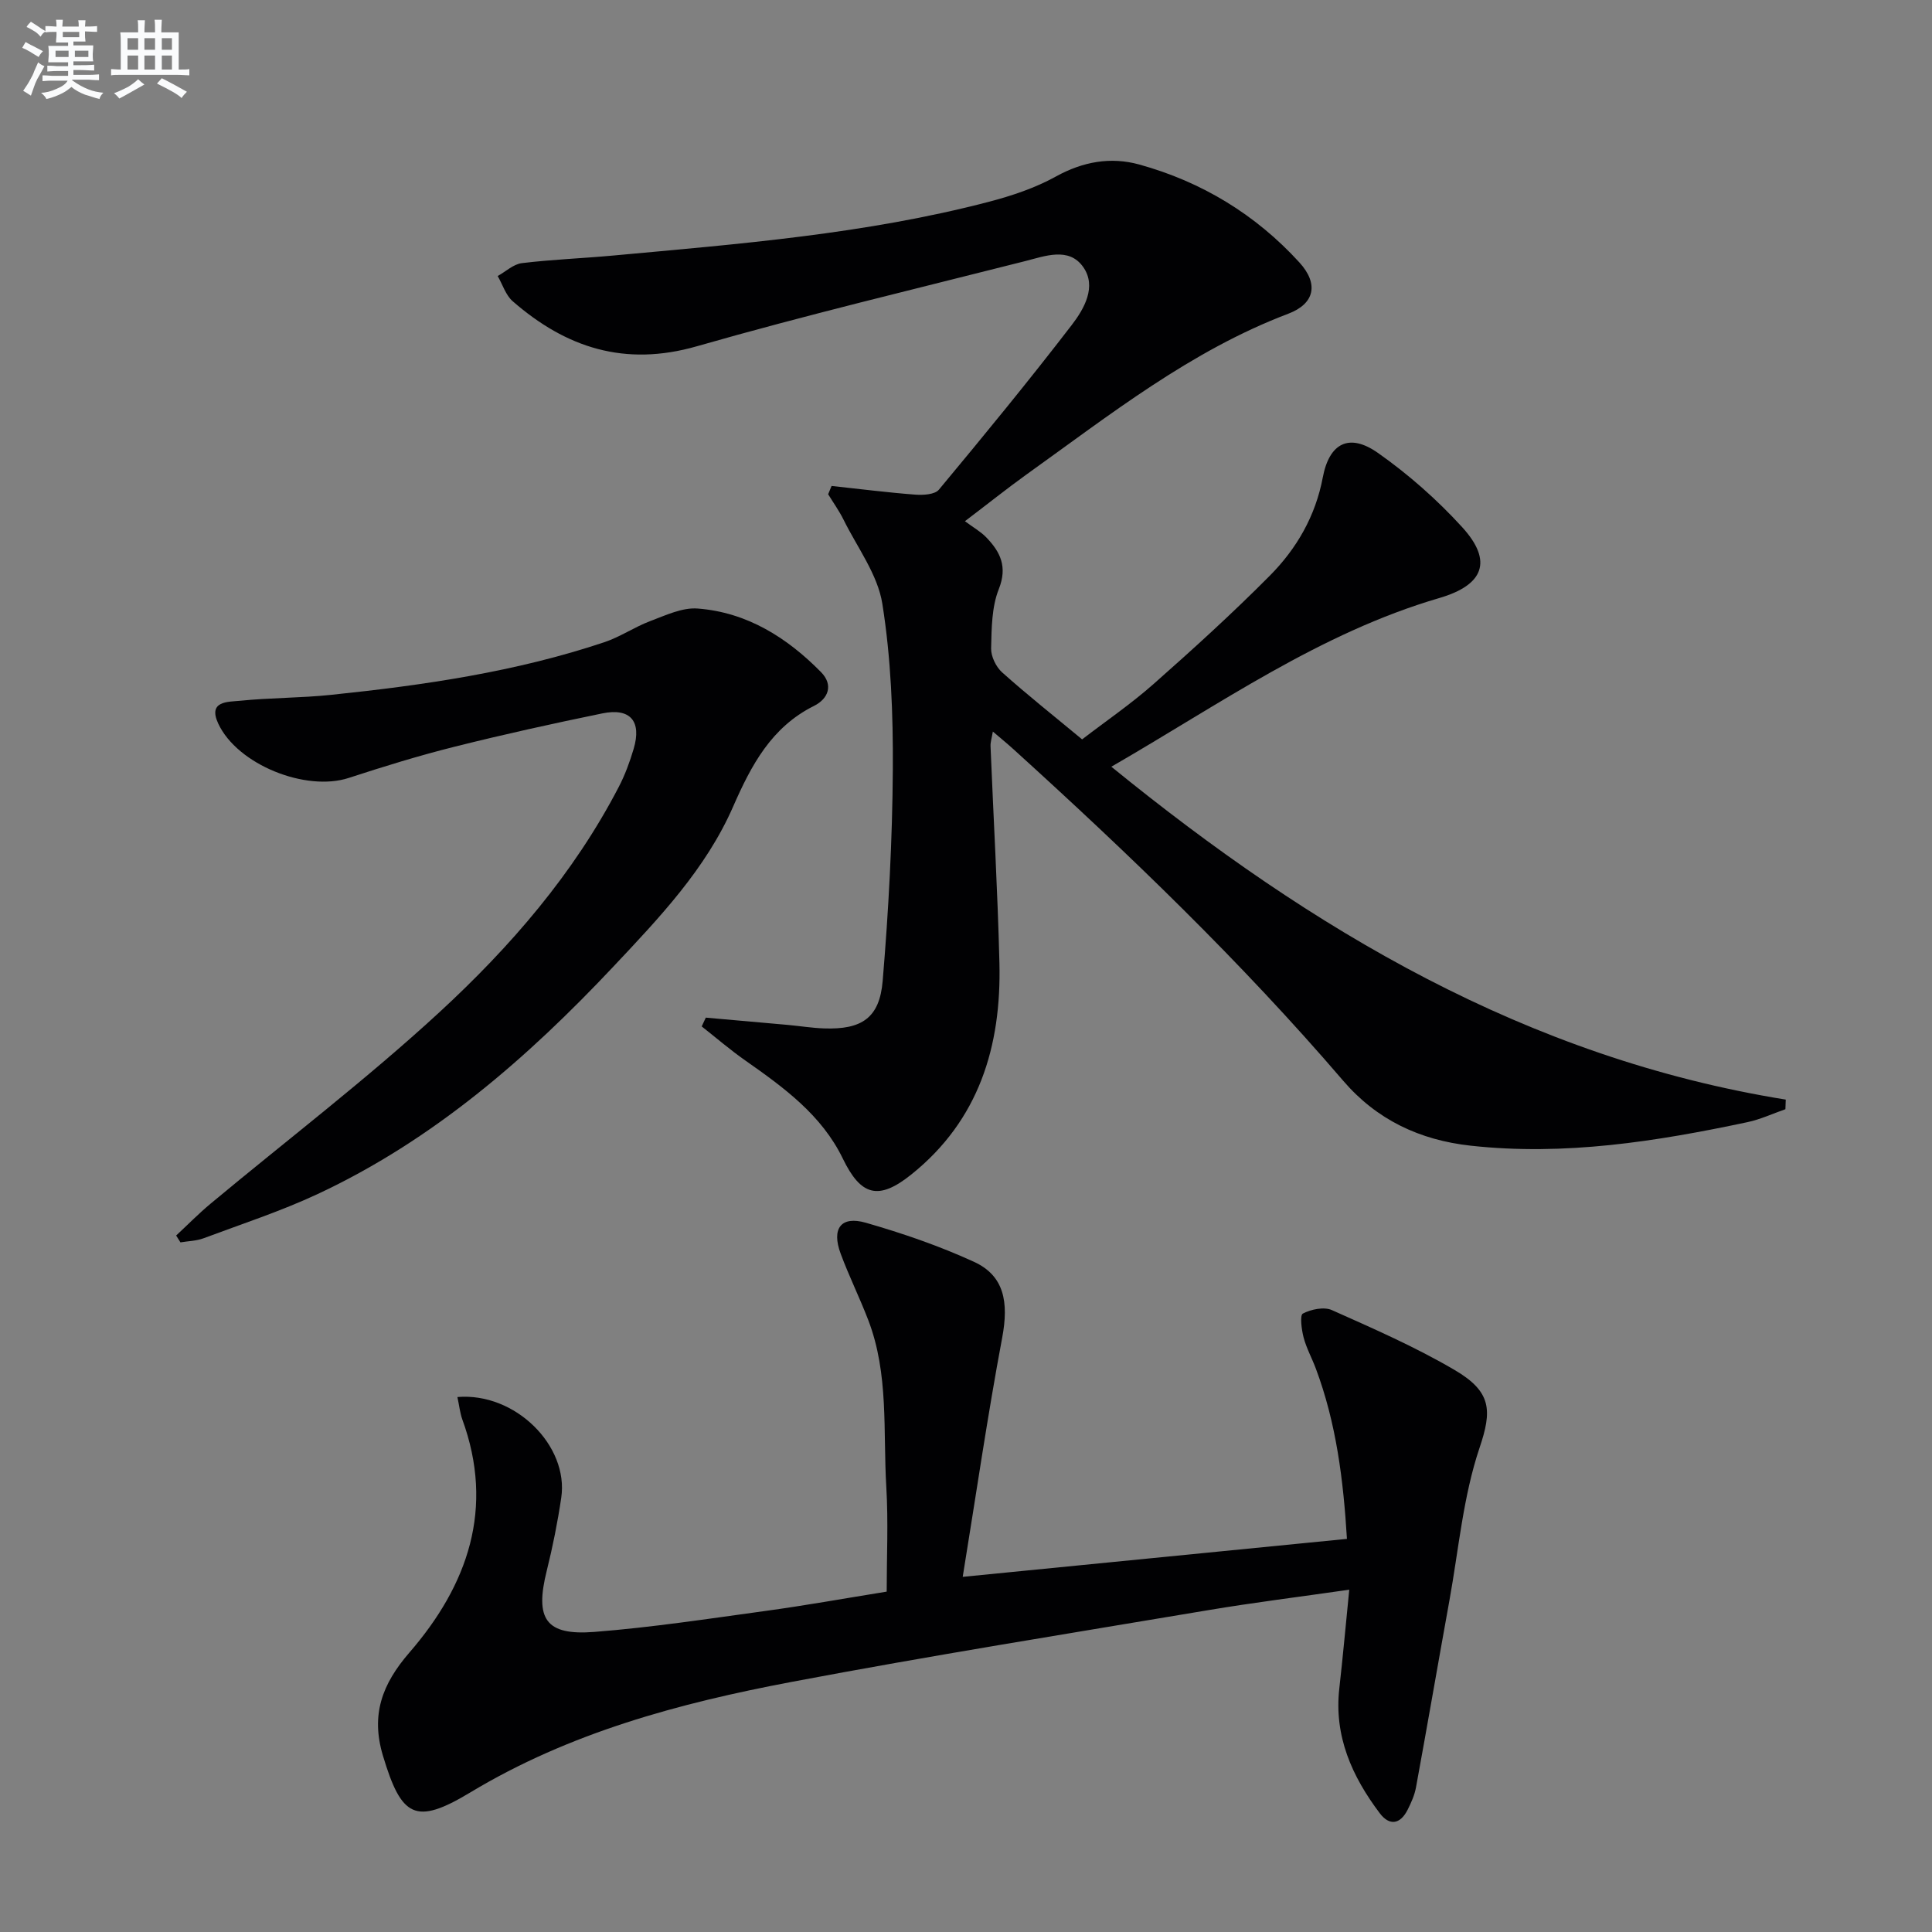 <svg enable-background="new 0 0 400 400" viewBox="0 0 400 400" xmlns="http://www.w3.org/2000/svg"><rect x="0" y="0" width="400" height="400" fill="#808080" stroke="none"/><g fill="#010103"><path d="m199.78 107.91c1.8 1.34 3.3 2.18 4.43 3.36 2.9 3.01 4.42 6.06 2.58 10.7-1.48 3.72-1.49 8.14-1.59 12.26-.04 1.67 1.01 3.84 2.28 4.98 5.21 4.66 10.69 9 16.56 13.87 4.93-3.79 10.13-7.34 14.81-11.48 8.22-7.26 16.35-14.65 24.07-22.43 5.54-5.59 9.44-12.32 10.95-20.33 1.35-7.13 5.48-9.24 11.4-5.08 6.33 4.45 12.28 9.7 17.49 15.42 6.4 7.04 4.39 11.96-4.78 14.64-24.74 7.24-45.55 22.04-67.89 34.92 41.6 33.86 86.14 60.29 139.63 68.92-.02.66-.04 1.32-.07 1.99-2.62.91-5.17 2.11-7.86 2.68-18.89 4.01-37.88 7.01-57.31 4.87-10.54-1.16-19.46-5.36-26.41-13.47-21.07-24.57-44.34-46.94-68.29-68.65-1.22-1.11-2.5-2.15-4.22-3.62-.22 1.32-.52 2.2-.48 3.06.61 14.95 1.47 29.88 1.84 44.84.42 17.23-4.21 32.57-18.26 43.82-6.78 5.43-10.43 4.41-14.16-3.3-4.38-9.04-12.23-14.73-20.18-20.31-3.13-2.19-6.04-4.7-9.04-7.06.28-.61.56-1.22.85-1.82 5.67.5 11.34 1 17.01 1.51 2.48.23 4.96.63 7.44.72 7.8.28 11.53-2.13 12.17-9.85 1.22-14.56 2.01-29.2 2.1-43.81.07-11.43-.38-22.99-2.17-34.25-.96-6.07-5.18-11.64-8.02-17.39-.91-1.84-2.12-3.53-3.2-5.29.24-.57.47-1.14.71-1.72 5.77.62 11.54 1.36 17.33 1.8 1.63.12 4.04-.01 4.89-1.03 9.34-11.23 18.61-22.52 27.51-34.1 2.56-3.33 5.21-7.95 2.37-11.99-2.97-4.23-7.94-2.26-12.06-1.22-22.68 5.75-45.45 11.17-67.93 17.62-14.91 4.28-27.07.32-38.13-9.32-1.45-1.26-2.09-3.46-3.11-5.22 1.66-.92 3.25-2.45 5-2.67 6.26-.76 12.58-.99 18.87-1.57 26.11-2.4 52.29-4.46 77.78-11.12 4.79-1.25 9.63-2.87 13.93-5.25 5.6-3.09 11.34-4.11 17.25-2.48 12.92 3.57 24.1 10.35 33.15 20.27 4.06 4.45 3.17 8.55-2.29 10.62-20.2 7.66-36.92 20.92-54.21 33.29-4.02 2.89-7.89 5.99-12.74 9.67z"/><path d="m94.7 289.24c12-1 23.09 10.12 21.5 20.85-.75 5.07-1.76 10.13-3 15.11-2.5 9.99-.25 13.46 9.86 12.67 11.89-.93 23.72-2.74 35.55-4.36 8.05-1.1 16.04-2.54 24.97-3.98 0-7.19.35-14.45-.08-21.66-.69-11.56.55-23.36-3.72-34.52-1.78-4.65-4-9.12-5.73-13.79-1.93-5.19.05-7.88 5.19-6.41 7.62 2.19 15.2 4.79 22.4 8.09 6.27 2.87 7.24 8.33 5.85 15.73-3.02 16.08-5.37 32.29-8.17 49.5 27.3-2.7 53.15-5.25 79.55-7.86-.74-12.21-2.21-23.94-6.42-35.21-.81-2.18-1.96-4.25-2.55-6.48-.43-1.64-.81-4.62-.16-4.96 1.71-.88 4.37-1.45 6.01-.72 8.61 3.84 17.3 7.64 25.41 12.4 7.72 4.53 7.76 8.42 5.16 16.13-3.4 10.1-4.32 21.04-6.24 31.63-2.33 12.88-4.55 25.77-6.91 38.64-.29 1.6-.99 3.17-1.73 4.64-1.52 3.02-3.75 3.42-5.79.71-5.73-7.61-9.48-15.93-8.36-25.82.74-6.56 1.33-13.13 2.06-20.44-10.35 1.49-19.82 2.66-29.22 4.24-28.78 4.83-57.61 9.43-86.29 14.86-23.19 4.39-45.9 10.47-66.48 22.88-11.4 6.87-14.26 5.1-18.08-7.62-2.54-8.48-.17-14.81 5.47-21.33 12.12-14 17.71-29.88 10.94-48.36-.46-1.33-.61-2.8-.99-4.56z"/><path d="m36.47 255.8c2.36-2.19 4.62-4.5 7.09-6.56 15.84-13.2 32.29-25.73 47.43-39.68 14.68-13.53 27.81-28.69 37.13-46.66 1.29-2.48 2.27-5.16 3.07-7.85 1.7-5.72-.68-8.54-6.48-7.35-10.23 2.1-20.43 4.35-30.56 6.89-7.39 1.85-14.69 4.1-21.94 6.47-8.88 2.91-23.09-2.75-27.04-11.28-2.18-4.71 2.1-4.45 4.49-4.69 6.27-.64 12.62-.57 18.9-1.23 19.18-1.99 38.23-4.76 56.6-10.91 3.27-1.1 6.22-3.14 9.46-4.36 3.18-1.19 6.63-2.85 9.82-2.6 10.21.78 18.51 6.01 25.55 13.17 2.59 2.64 1.53 5.5-1.46 6.99-8.85 4.41-13.01 12.33-16.75 20.86-5.64 12.88-15.22 22.94-24.69 33.01-17.9 19.03-37.43 36.03-61.34 47.2-7.64 3.57-15.72 6.2-23.63 9.16-1.48.55-3.17.57-4.76.84-.3-.46-.6-.94-.89-1.42z"/></g><path d="m6.8 9.5c.6.3 1.3.7 2.1 1.1-.4.4-.7.8-.9 1.2-.7-.4-1.3-.8-1.8-1.1s-1.1-.6-1.6-.8c.2-.4.5-.8.7-1.2.4.2.8.5 1.5.8zm.9 6.9c-.3.6-.5 1.1-.7 1.7s-.4 1.1-.6 1.7c-.6-.4-1.1-.7-1.6-1 .7-1 1.2-1.8 1.5-2.4.3-.5.6-1.1.8-1.7.3-.6.5-1.2.8-1.8.3.3.8.6 1.3.8-.7 1.3-1.2 2.2-1.5 2.7zm.1-11c.4.3 1 .7 1.7 1.1-.5.2-.8.6-1.1 1.1-.5-.6-1-1-1.4-1.2s-.9-.6-1.5-.8c.2-.4.5-.7.9-1.1.5.3.9.6 1.4.9zm10.5 13.1c1 .4 2 .6 3.1.7-.4.4-.7.8-.8 1.3-.9-.2-1.9-.6-3-.9-1-.4-2-.9-2.8-1.6-.5.4-1.1.9-1.9 1.3s-1.9.9-3.3 1.2c-.1-.3-.5-.8-1.1-1.3 1 0 2.1-.3 3.2-.8 1.2-.5 1.9-1 2.3-1.7h-3.2c-.4 0-1 0-2 .1v-1.2c1 0 1.7.1 2 .1h3.3v-1h-2.3c-.2 0-.9 0-2 .1v-1.2c1.2 0 1.9.1 2 .1h2.3v-.8h-4.1c0-.7.1-1.2.1-1.6 0-.5 0-1.1-.1-1.8h4.1v-.7h-2.5c0-.6.1-1.1.1-1.6v-.6h-.5c-.4 0-1 0-1.8.1v-1.3c1.2 0 1.9.1 2.1.1h.2c0-.3 0-.8-.1-1.4h1.4c0 .6-.1 1-.1 1.4h3.4c0-.4 0-.8-.1-1.3h1.5c0 .4-.1.9-.1 1.3.7 0 1.5 0 2.5-.1v1.2c-1 0-1.8-.1-2.5-.1v.6c0 .3 0 .8.1 1.5h-2.5v.8h4.1c0 .8-.1 1.3-.1 1.8s0 1 .1 1.5h-4.1v.8h1.4c.8 0 1.8 0 2.9-.1v1.2c-1 0-1.9-.1-2.8-.1h-1.5v1h3.2c.3 0 1 0 2.1-.1v1.2c-1.1 0-1.8-.1-2.1-.1h-3.4l-.1.1c1.4 1 2.4 1.5 3.4 1.9zm-4.1-6.7v-1.3h-2.7v1.3zm2.2-4.1v-1.1h-3.4v1.1zm1.9 4.1v-1.3h-2.8v1.3z" fill="#fafbfc"/><path d="m37 6.7v2.3 5.4c1 0 1.8 0 2.2-.1v1.3c-.6 0-1.5-.1-2.5-.1h-11.9c-.7 0-1.3 0-1.8.1v-1.3c.5 0 1.1.1 2 .1v-5.2c0-1 0-1.8-.1-2.5h3.7c0-1.3 0-2.1-.1-2.5h1.5c0 .4-.1 1.3-.1 2.5h2.2c0-1.2 0-2.1-.1-2.6h1.5c0 .4-.1 1.3-.1 2.6zm-12.3 13.7c-.3-.4-.7-.8-1.1-1.1 1.1-.4 2.1-.9 2.9-1.3.8-.5 1.5-1 2.1-1.6.4.4.9.8 1.3 1.1-2.5 1.4-4.2 2.4-5.2 2.9zm3.9-10.1v-2.4h-2.2v2.4zm0 4.1v-2.9h-2.2v2.9zm3.5-4.1v-2.4h-2.2v2.4zm0 4.1v-2.9h-2.2v2.9zm.4 2.9 1-1.1c.6.3 1.4.7 2.5 1.3s2 1.1 2.7 1.5c-.4.4-.8.8-1.1 1.3-.8-.8-2.5-1.7-5.1-3zm3.1-7v-2.4h-2.1v2.4zm0 4.1v-2.9h-2.1v2.9z" fill="#fafbfc"/></svg>
